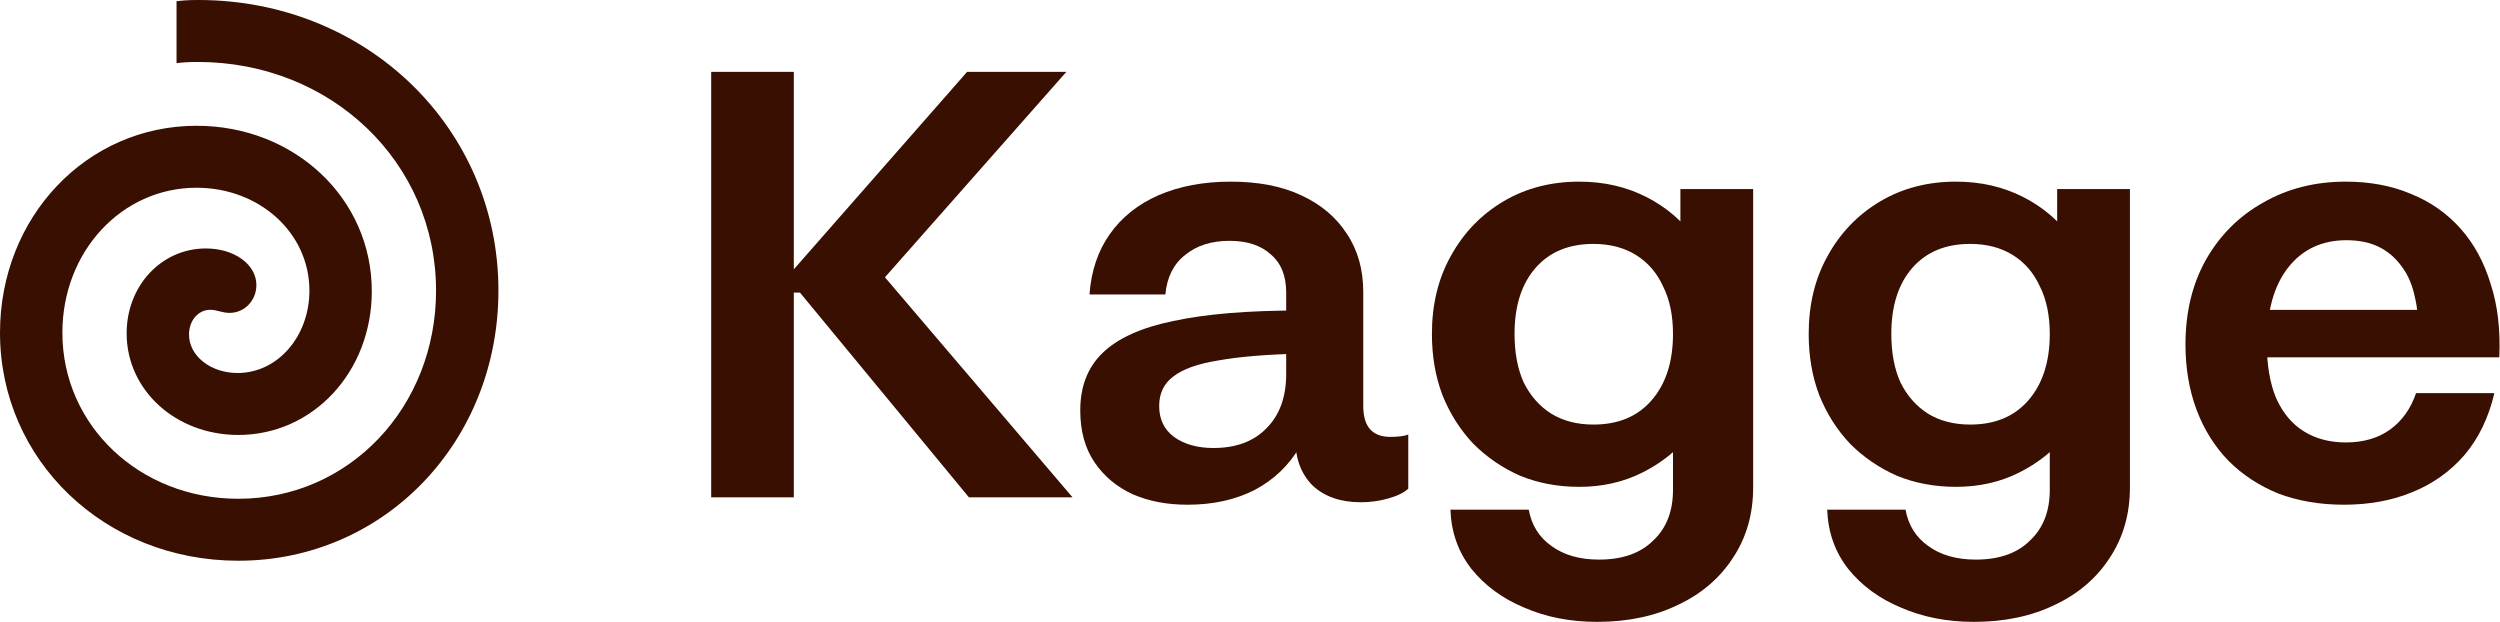 <?xml version="1.0" encoding="UTF-8"?> <svg xmlns="http://www.w3.org/2000/svg" width="599" height="149" viewBox="0 0 599 149" fill="none"><path d="M561.605 120.931C555.893 120.931 550.673 120.045 545.946 118.272C541.317 116.401 537.328 113.791 533.98 110.442C530.631 106.995 528.071 102.908 526.298 98.181C524.525 93.453 523.639 88.234 523.639 82.521C523.639 74.839 525.264 68.093 528.514 62.282C531.862 56.373 536.442 51.794 542.253 48.544C548.063 45.195 554.662 43.521 562.048 43.521C567.859 43.521 573.079 44.506 577.707 46.475C582.336 48.347 586.276 51.104 589.526 54.748C592.776 58.392 595.189 62.824 596.765 68.044C598.439 73.165 599.128 79.025 598.833 85.624H534.571V74.249H585.094L579.332 80.601C579.529 77.154 579.283 74.002 578.594 71.146C578.003 68.29 576.969 65.877 575.492 63.907C574.014 61.839 572.192 60.264 570.026 59.18C567.859 58.097 565.249 57.555 562.196 57.555C556.287 57.555 551.609 59.771 548.162 64.203C544.813 68.536 543.139 74.593 543.139 82.374C543.139 87.495 543.878 91.828 545.355 95.374C546.931 98.919 549.147 101.578 552.003 103.351C554.859 105.124 558.207 106.01 562.048 106.01C566.283 106.01 569.829 104.976 572.685 102.908C575.541 100.84 577.609 97.934 578.889 94.192H597.651C596.272 100.101 593.859 105.075 590.412 109.113C586.965 113.052 582.78 116.007 577.855 117.976C573.029 119.946 567.613 120.931 561.605 120.931Z" fill="#380F00"></path><path d="M472.955 148.999C466.553 148.999 460.742 147.867 455.523 145.602C450.303 143.435 446.068 140.333 442.818 136.295C439.666 132.257 437.992 127.529 437.795 122.113H456.557C457.246 125.855 459.068 128.761 462.023 130.829C464.977 132.995 468.769 134.079 473.398 134.079C479.012 134.079 483.345 132.552 486.398 129.499C489.55 126.545 491.125 122.507 491.125 117.385V99.215L495.114 104.237C492.061 107.98 488.269 110.984 483.739 113.249C479.209 115.514 474.186 116.647 468.671 116.647C463.549 116.647 458.822 115.76 454.489 113.988C450.254 112.116 446.511 109.556 443.261 106.306C440.11 102.957 437.647 99.067 435.875 94.635C434.2 90.203 433.363 85.328 433.363 80.01C433.363 72.919 434.89 66.665 437.943 61.248C440.996 55.733 445.182 51.4 450.5 48.248C455.818 45.097 461.875 43.521 468.671 43.521C474.58 43.521 479.947 44.752 484.773 47.214C489.599 49.676 493.489 53.025 496.444 57.26L492.898 61.839V45.294H510.33V116.794C510.33 123.098 508.754 128.662 505.603 133.488C502.451 138.412 498.069 142.204 492.455 144.863C486.841 147.621 480.341 148.999 472.955 148.999ZM472.068 101.726C477.977 101.726 482.606 99.806 485.955 95.965C489.402 92.025 491.125 86.707 491.125 80.01C491.125 75.578 490.337 71.786 488.762 68.635C487.284 65.385 485.118 62.873 482.262 61.101C479.405 59.328 476.008 58.441 472.068 58.441C466.159 58.441 461.53 60.362 458.182 64.203C454.833 68.044 453.159 73.313 453.159 80.01C453.159 84.54 453.898 88.43 455.375 91.68C456.951 94.832 459.117 97.294 461.875 99.067C464.731 100.84 468.129 101.726 472.068 101.726Z" fill="#380F00"></path><path d="M382.679 148.999C376.278 148.999 370.467 147.867 365.247 145.602C360.027 143.435 355.793 140.333 352.543 136.295C349.391 132.257 347.717 127.529 347.52 122.113H366.281C366.971 125.855 368.793 128.761 371.747 130.829C374.702 132.995 378.494 134.079 383.122 134.079C388.736 134.079 393.07 132.552 396.123 129.499C399.274 126.545 400.85 122.507 400.85 117.385V99.215L404.839 104.237C401.786 107.98 397.994 110.984 393.463 113.249C388.933 115.514 383.91 116.647 378.395 116.647C373.274 116.647 368.547 115.76 364.213 113.988C359.978 112.116 356.236 109.556 352.986 106.306C349.834 102.957 347.372 99.067 345.599 94.635C343.925 90.203 343.088 85.328 343.088 80.01C343.088 72.919 344.614 66.665 347.667 61.248C350.721 55.733 354.906 51.4 360.224 48.248C365.543 45.097 371.6 43.521 378.395 43.521C384.304 43.521 389.672 44.752 394.498 47.214C399.323 49.676 403.214 53.025 406.168 57.26L402.623 61.839V45.294H420.055V116.794C420.055 123.098 418.479 128.662 415.327 133.488C412.176 138.412 407.793 142.204 402.179 144.863C396.566 147.621 390.066 148.999 382.679 148.999ZM381.793 101.726C387.702 101.726 392.331 99.806 395.679 95.965C399.126 92.025 400.85 86.707 400.85 80.01C400.85 75.578 400.062 71.786 398.486 68.635C397.009 65.385 394.842 62.873 391.986 61.101C389.13 59.328 385.732 58.441 381.793 58.441C375.884 58.441 371.255 60.362 367.906 64.203C364.558 68.044 362.884 73.313 362.884 80.01C362.884 84.54 363.622 88.43 365.1 91.68C366.675 94.832 368.842 97.294 371.6 99.067C374.456 100.84 377.853 101.726 381.793 101.726Z" fill="#380F00"></path><path d="M326.047 120.34C321.221 120.34 317.38 119.01 314.524 116.351C311.766 113.594 310.387 109.95 310.387 105.419V101.874L308.172 101.135V70.112C308.172 66.074 306.94 63.021 304.478 60.953C302.115 58.786 298.815 57.703 294.58 57.703C290.247 57.703 286.702 58.836 283.944 61.101C281.186 63.267 279.611 66.419 279.217 70.555H261.046C261.44 64.942 263.065 60.116 265.921 56.078C268.777 52.04 272.667 48.938 277.592 46.771C282.614 44.604 288.376 43.521 294.876 43.521C301.475 43.521 307.088 44.604 311.717 46.771C316.444 48.938 320.088 51.991 322.649 55.93C325.308 59.87 326.638 64.548 326.638 69.964V97.294C326.638 102.219 328.804 104.681 333.138 104.681C334.024 104.681 334.861 104.631 335.649 104.533C336.437 104.434 337.028 104.287 337.422 104.09V117.09C336.339 118.075 334.714 118.863 332.547 119.454C330.479 120.045 328.312 120.34 326.047 120.34ZM284.535 120.931C279.611 120.931 275.228 120.094 271.387 118.419C267.546 116.647 264.493 114.086 262.228 110.738C259.963 107.389 258.83 103.253 258.83 98.328C258.83 92.616 260.603 88.037 264.148 84.59C267.792 81.044 273.455 78.483 281.137 76.908C288.918 75.233 298.963 74.396 311.274 74.396V84.737C303.296 84.934 296.846 85.476 291.921 86.362C286.997 87.15 283.402 88.43 281.137 90.203C278.872 91.877 277.739 94.241 277.739 97.294C277.739 100.446 278.921 102.908 281.285 104.681C283.747 106.453 286.899 107.34 290.74 107.34C296.156 107.34 300.391 105.764 303.444 102.612C306.596 99.461 308.172 95.127 308.172 89.612L315.706 91.385C315.509 97.393 314.081 102.612 311.422 107.044C308.861 111.476 305.266 114.923 300.637 117.385C296.009 119.749 290.641 120.931 284.535 120.931Z" fill="#380F00"></path><path d="M232.153 119.158L191.675 70.112H188.278V66.714L231.71 17.225H255.494L207.482 71.589V61.101L256.972 119.158H232.153ZM170.402 119.158V17.225H190.198V119.158H170.402Z" fill="#380F00"></path><path d="M47.381 14.845C44.99 14.845 43.196 14.994 42.299 15.142V0.297C43.495 0.148 44.84 0 47.531 0C87.737 0 119.424 30.582 119.424 69.625C119.424 105.848 92.072 134.351 57.096 134.351C25.111 134.351 0.001 110.302 0.001 79.72C0.001 51.959 20.776 30.136 47.082 30.136C70.549 30.136 89.082 47.505 89.082 69.773C89.082 89.073 75.032 104.215 57.096 104.215C42.15 104.215 30.342 93.526 30.342 79.868C30.342 68.438 38.712 59.53 49.324 59.53C56.2 59.53 61.431 63.39 61.431 68.289C61.431 72 58.591 74.969 55.004 74.969C53.21 74.969 52.015 74.227 50.371 74.227C47.531 74.227 45.289 76.751 45.289 80.165C45.289 85.213 50.371 89.37 56.947 89.37C66.513 89.37 74.136 80.611 74.136 69.625C74.136 55.819 62.178 44.982 47.082 44.982C29.146 44.982 14.947 60.273 14.947 79.72C14.947 101.988 33.481 119.506 57.096 119.506C83.701 119.506 104.477 97.534 104.477 69.625C104.477 38.895 79.367 14.845 47.381 14.845Z" fill="#380F00"></path></svg> 